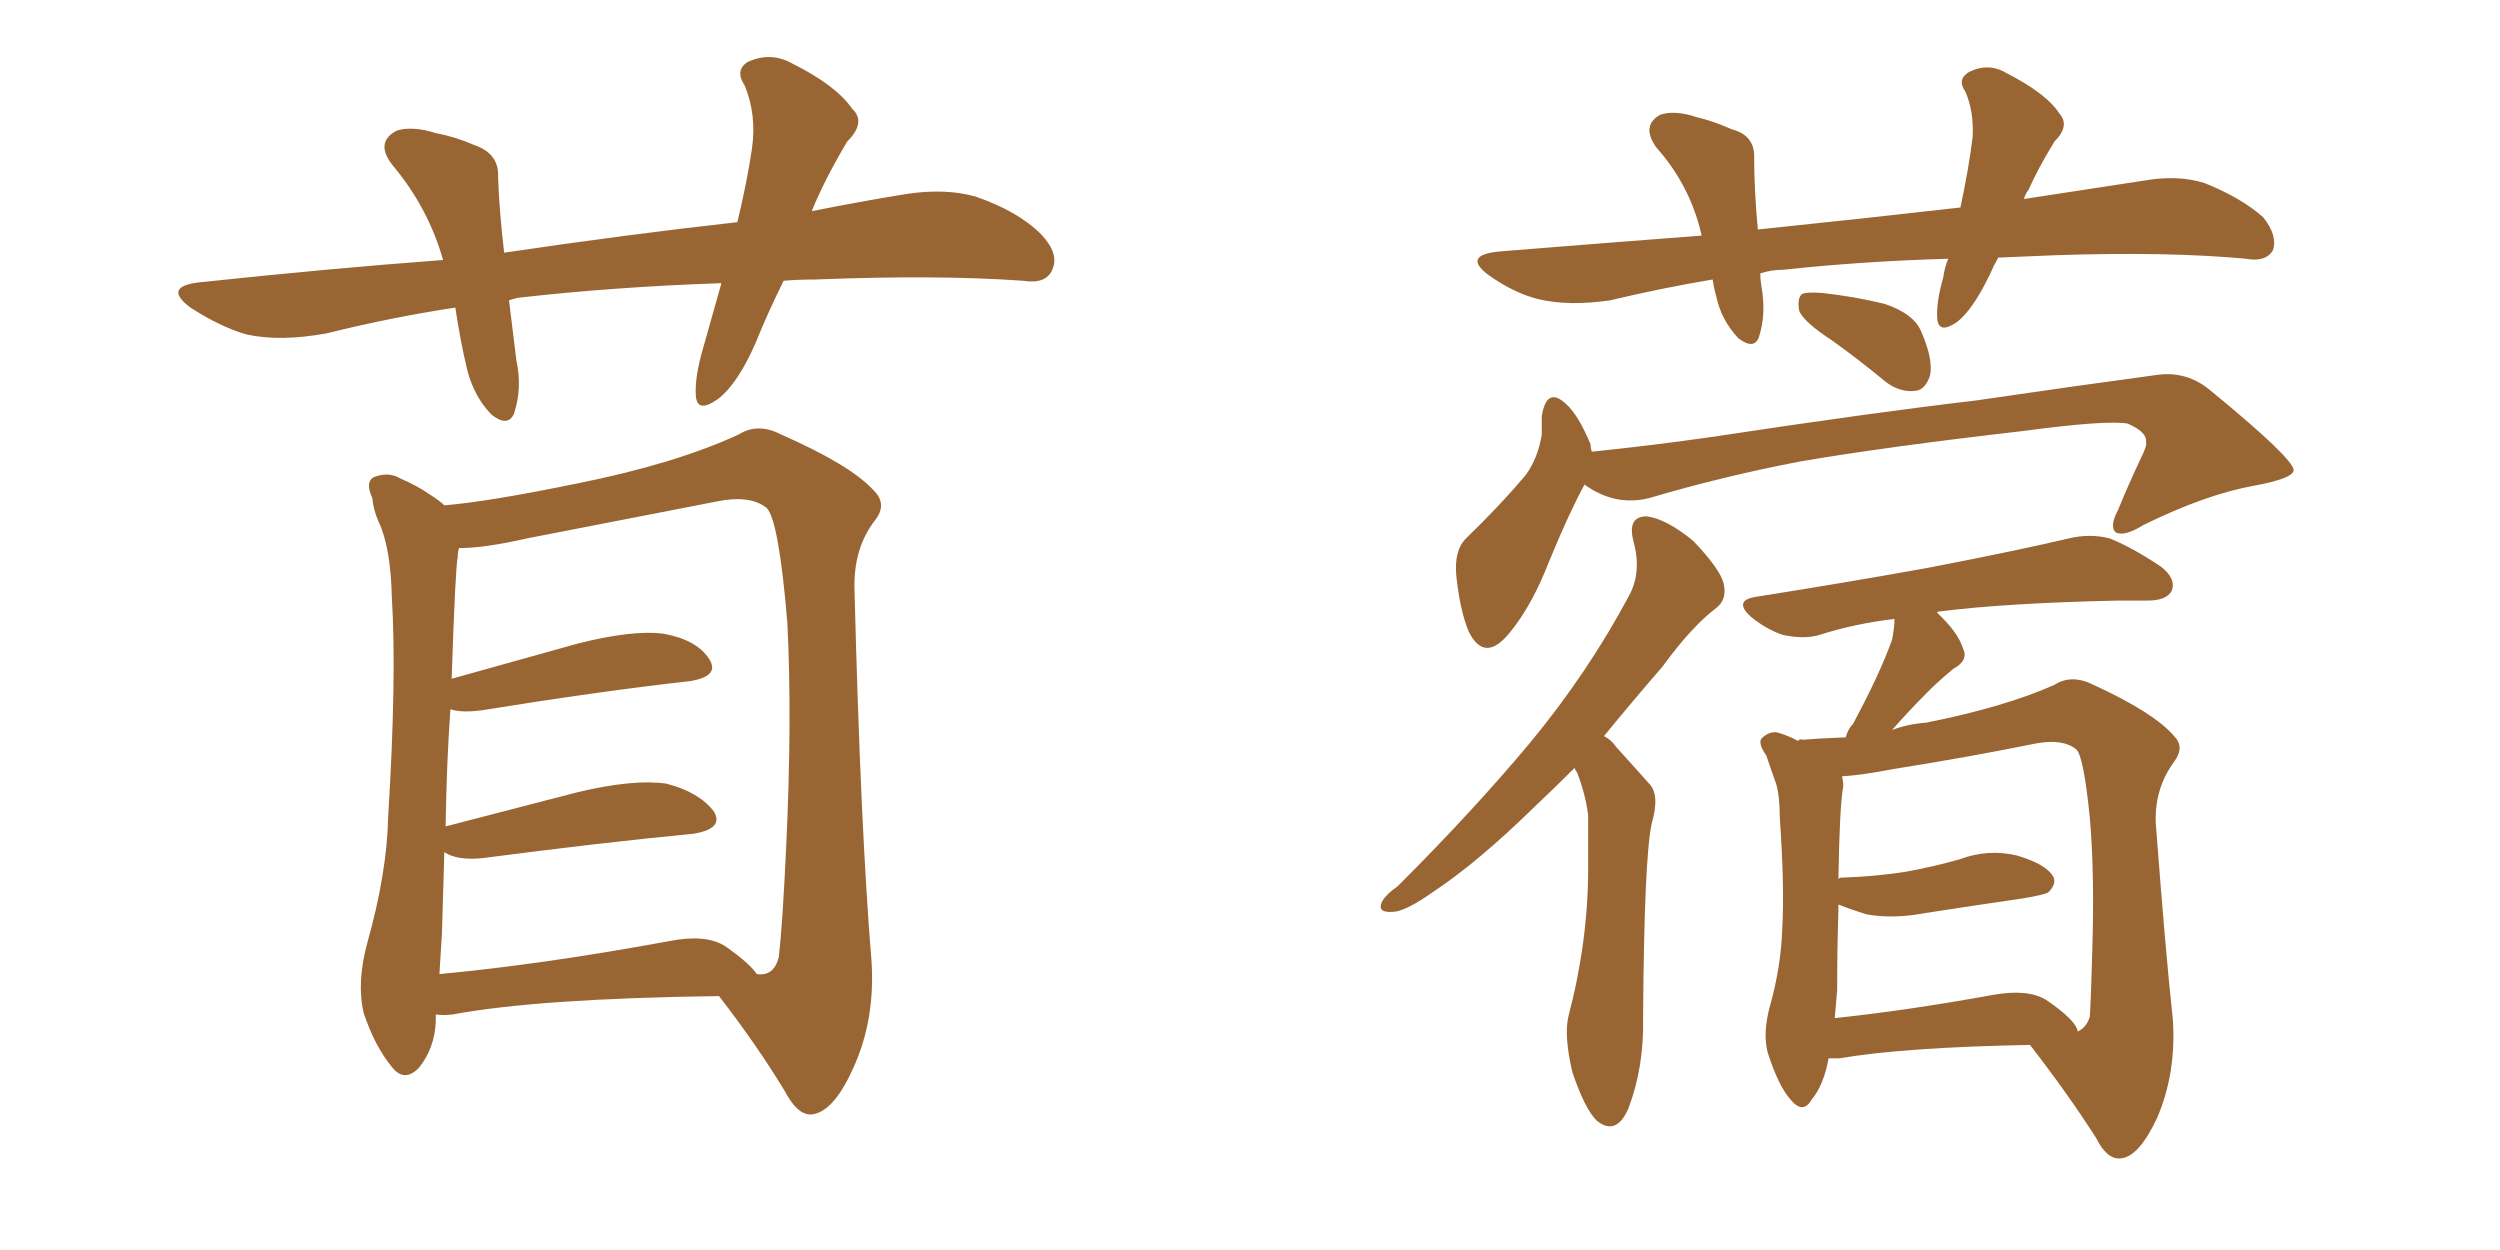 <svg xmlns="http://www.w3.org/2000/svg" xmlns:xlink="http://www.w3.org/1999/xlink" width="300" height="150"><path fill="#996633" padding="10" d="M52.29 121.73L52.29 121.73Q52.29 122.17 52.29 122.61L52.29 122.61Q52.15 125.83 50.24 128.17L50.24 128.17Q48.49 129.93 47.02 128.03L47.02 128.03Q44.97 125.54 43.65 121.58L43.65 121.58Q42.77 117.92 44.09 113.09L44.09 113.09Q46.44 104.74 46.58 98.00L46.58 98.00Q47.61 81.30 47.02 71.63L47.02 71.63Q46.88 65.63 45.41 62.55L45.41 62.55Q44.82 61.23 44.68 59.77L44.68 59.77Q43.80 57.86 44.82 57.28L44.82 57.28Q46.58 56.54 48.05 57.42L48.05 57.42Q50.10 58.30 51.56 59.33L51.56 59.33Q52.73 60.06 53.32 60.64L53.32 60.64Q58.59 60.21 69.29 58.01L69.29 58.01Q81.01 55.66 88.62 52.15L88.62 52.15Q90.97 50.68 93.75 52.15L93.75 52.15Q102.10 55.81 104.88 58.89L104.88 58.89Q106.49 60.50 105.03 62.40L105.03 62.40Q102.39 65.77 102.54 70.75L102.54 70.75Q103.27 99.61 104.59 115.43L104.59 115.43Q105.03 122.61 102.25 128.47L102.25 128.47Q99.90 133.59 97.27 133.74L97.27 133.74Q95.65 133.74 94.19 130.96L94.19 130.96Q90.82 125.39 86.28 119.53L86.28 119.53Q64.60 119.82 54.35 121.73L54.35 121.73Q53.17 121.88 52.29 121.73ZM87.01 113.53L87.01 113.53Q89.94 115.58 90.82 116.89L90.82 116.89Q92.87 117.19 93.46 114.84L93.46 114.84Q93.90 111.04 94.34 101.66L94.34 101.66Q95.07 86.28 94.48 74.71L94.48 74.71Q93.46 62.40 91.99 60.94L91.99 60.94Q89.94 59.33 85.84 60.21L85.84 60.21Q75.29 62.26 63.28 64.60L63.28 64.60Q58.15 65.77 55.08 65.77L55.08 65.77Q54.93 66.21 54.93 66.80L54.93 66.80Q54.64 68.12 54.20 81.45L54.20 81.45Q61.08 79.54 69.43 77.20L69.43 77.20Q75.88 75.59 79.54 76.03L79.54 76.03Q83.64 76.76 85.11 79.10L85.11 79.10Q86.43 81.15 82.76 81.74L82.76 81.74Q72.22 82.91 57.71 85.25L57.71 85.25Q55.37 85.55 54.05 85.11L54.05 85.11Q53.61 91.11 53.47 99.17L53.47 99.17Q60.79 97.27 69.29 95.07L69.29 95.07Q76.03 93.46 79.98 94.04L79.98 94.04Q83.94 95.07 85.69 97.41L85.69 97.41Q86.87 99.46 83.20 100.05L83.20 100.05Q72.51 101.07 57.86 102.98L57.86 102.98Q54.79 103.27 53.32 102.25L53.32 102.25Q53.17 106.79 53.03 112.06L53.03 112.06Q52.88 114.70 52.73 116.89L52.73 116.89Q65.19 115.72 80.27 112.94L80.27 112.94Q84.67 112.06 87.01 113.53ZM94.04 33.69L94.04 33.69L94.04 33.69Q92.14 37.50 90.67 41.16L90.67 41.16Q88.48 46.14 86.13 47.90L86.13 47.90Q83.64 49.66 83.50 47.46L83.50 47.46Q83.35 45.26 84.38 41.75L84.38 41.75Q85.55 37.65 86.57 33.98L86.57 33.98Q73.68 34.42 62.11 35.74L62.11 35.74Q61.52 35.89 61.08 36.04L61.08 36.04Q61.52 39.55 61.96 43.21L61.96 43.21Q62.70 46.58 61.67 49.66L61.67 49.66Q60.94 51.27 59.03 49.80L59.03 49.80Q56.98 47.75 56.10 44.53L56.10 44.53Q55.22 40.87 54.64 36.91L54.64 36.91Q46.88 38.09 39.26 39.99L39.26 39.99Q33.69 41.02 29.59 40.14L29.59 40.14Q26.51 39.26 22.85 36.91L22.85 36.91Q19.34 34.28 24.32 33.84L24.32 33.84Q39.40 32.23 53.17 31.20L53.17 31.20Q51.42 25.05 47.31 20.07L47.31 20.07Q44.82 17.14 47.61 15.67L47.61 15.67Q49.51 15.09 52.29 15.97L52.29 15.97Q54.64 16.41 56.98 17.43L56.98 17.43Q59.91 18.46 59.77 21.24L59.77 21.24Q59.91 25.34 60.50 30.32L60.50 30.32Q75.29 28.13 88.48 26.66L88.48 26.66Q89.65 21.83 90.23 17.87L90.23 17.87Q90.82 13.77 89.36 10.25L89.36 10.25Q88.18 8.50 89.65 7.47L89.65 7.47Q92.43 6.15 95.07 7.62L95.07 7.62Q100.34 10.25 102.25 13.04L102.25 13.04Q104.00 14.65 101.66 16.99L101.66 16.99Q98.88 21.68 97.41 25.34L97.41 25.34Q103.27 24.17 108.69 23.29L108.69 23.29Q113.38 22.56 117.04 23.58L117.04 23.58Q122.17 25.34 124.95 28.13L124.95 28.13Q127.15 30.47 126.27 32.37L126.27 32.37Q125.54 34.13 122.75 33.69L122.75 33.69Q112.50 32.96 97.85 33.54L97.85 33.54Q95.80 33.54 94.04 33.69ZM239.79 30.91L239.79 30.91Q239.21 31.93 238.77 32.96L238.77 32.96Q236.72 37.21 234.81 38.67L234.81 38.67Q232.62 40.14 232.47 38.23L232.47 38.23Q232.32 36.33 233.20 33.25L233.20 33.25Q233.35 32.08 233.79 31.05L233.79 31.05Q223.39 31.35 214.01 32.37L214.01 32.37Q212.55 32.37 211.23 32.81L211.23 32.81Q211.23 33.54 211.38 34.42L211.38 34.42Q211.96 37.65 211.08 40.43L211.08 40.43Q210.50 42.04 208.59 40.58L208.59 40.58Q206.54 38.38 205.96 35.60L205.96 35.60Q205.66 34.57 205.52 33.54L205.52 33.54Q199.37 34.57 193.21 36.04L193.21 36.04Q188.23 36.77 184.57 35.89L184.57 35.89Q181.64 35.16 178.56 32.96L178.56 32.96Q175.49 30.62 179.88 30.18L179.88 30.18Q192.63 29.15 204.20 28.27L204.20 28.27Q204.05 27.69 203.91 27.10L203.91 27.10Q202.44 21.83 198.78 17.72L198.78 17.72Q196.88 15.09 199.22 13.77L199.22 13.77Q200.98 13.18 203.61 14.06L203.61 14.06Q205.52 14.50 207.86 15.53L207.86 15.53Q210.64 16.26 210.50 19.04L210.50 19.04Q210.50 22.71 210.94 27.54L210.94 27.54Q223.68 26.22 235.25 24.90L235.25 24.90Q236.28 20.07 236.72 16.41L236.72 16.41Q236.87 13.33 235.84 10.99L235.84 10.99Q234.81 9.52 236.28 8.64L236.28 8.64Q238.62 7.47 240.82 8.79L240.82 8.79Q245.65 11.28 247.12 13.62L247.12 13.62Q248.44 15.09 246.53 16.99L246.53 16.99Q244.48 20.36 243.46 22.71L243.46 22.71Q243.02 23.29 242.87 23.88L242.87 23.88Q250.49 22.71 257.23 21.68L257.23 21.68Q261.33 20.95 264.55 21.97L264.55 21.97Q268.95 23.73 271.58 26.07L271.58 26.07Q273.34 28.27 272.75 30.03L272.75 30.03Q271.88 31.49 269.53 31.05L269.53 31.05Q260.16 30.18 246.83 30.62L246.83 30.62Q243.02 30.76 239.79 30.91ZM219.87 40.87L219.87 40.87Q216.50 38.67 215.92 37.35L215.92 37.35Q215.63 35.89 216.21 35.30L216.21 35.30Q216.80 35.01 218.70 35.16L218.70 35.16Q222.66 35.60 226.17 36.47L226.17 36.47Q229.69 37.65 230.57 39.84L230.57 39.84Q232.03 43.21 231.59 45.12L231.59 45.12Q231.01 46.73 229.98 46.88L229.98 46.88Q228.08 47.17 226.32 45.85L226.32 45.85Q222.95 43.07 219.87 40.87ZM190.14 58.15L190.14 58.15Q188.23 61.67 185.89 67.38L185.89 67.38Q183.84 72.66 181.20 75.88L181.20 75.88Q178.13 79.69 176.22 75.73L176.22 75.73Q175.20 73.24 174.76 69.14L174.76 69.14Q174.46 66.06 175.93 64.60L175.93 64.60Q180.03 60.64 183.11 56.98L183.11 56.98Q184.57 54.93 185.01 52.15L185.01 52.15Q185.01 50.98 185.01 49.95L185.01 49.95Q185.60 46.29 187.94 48.49L187.94 48.49Q189.40 49.80 190.87 53.32L190.87 53.32Q190.87 53.76 191.02 54.20L191.02 54.20Q198.19 53.47 205.37 52.44L205.37 52.44Q224.71 49.51 237.16 48.05L237.16 48.05Q249.17 46.29 258.98 44.97L258.98 44.97Q262.50 44.53 265.28 46.88L265.28 46.88Q275.10 54.93 275.24 56.40L275.24 56.40Q275.24 57.42 270.41 58.30L270.41 58.30Q264.70 59.33 257.23 62.99L257.23 62.99Q254.88 64.45 253.86 63.87L253.86 63.87Q253.13 63.13 254.15 61.23L254.15 61.23Q255.47 58.01 256.93 54.93L256.93 54.93Q257.67 53.47 257.52 53.03L257.52 53.03Q257.67 51.86 255.32 50.83L255.32 50.83Q252.69 50.39 242.87 51.71L242.87 51.71Q226.32 53.61 216.06 55.37L216.06 55.37Q206.84 57.13 197.90 59.77L197.90 59.77Q193.80 60.79 190.14 58.15ZM188.96 92.14L188.96 92.14Q186.47 94.63 184.13 96.83L184.13 96.83Q177.39 103.42 172.12 106.93L172.12 106.93Q168.60 109.42 167.14 109.42L167.14 109.42Q165.23 109.57 165.82 108.25L165.82 108.25Q166.26 107.37 167.72 106.35L167.72 106.35Q176.81 97.27 183.54 89.21L183.54 89.21Q190.58 80.71 195.56 71.34L195.56 71.34Q197.02 68.55 196.00 64.89L196.00 64.89Q195.26 61.96 197.61 61.96L197.61 61.96Q199.95 62.26 203.17 64.89L203.17 64.89Q206.40 68.26 206.84 70.02L206.84 70.02Q207.28 71.92 205.96 72.95L205.96 72.95Q203.03 75.15 199.51 79.98L199.51 79.98Q195.70 84.38 192.48 88.33L192.48 88.33Q193.36 88.77 193.95 89.65L193.95 89.65Q195.56 91.41 197.90 94.04L197.90 94.04Q199.22 95.36 198.19 98.88L198.19 98.88Q197.31 102.98 197.17 122.02L197.17 122.02Q197.31 128.03 195.41 133.01L195.41 133.01Q193.95 136.38 191.60 134.47L191.60 134.47Q190.14 133.01 188.67 128.61L188.67 128.61Q187.65 124.22 188.23 121.88L188.23 121.88Q190.58 112.94 190.58 104.15L190.58 104.15Q190.58 101.07 190.58 97.85L190.58 97.85Q190.28 95.36 189.26 92.72L189.26 92.72Q188.96 92.29 188.96 92.14ZM219.43 127.00L219.43 127.00Q218.85 130.22 217.38 131.98L217.38 131.98Q216.36 133.74 214.89 131.98L214.89 131.98Q213.43 130.37 212.11 126.27L212.11 126.27Q211.52 123.93 212.40 120.70L212.40 120.70Q213.72 116.02 213.87 111.47L213.87 111.47Q214.16 106.49 213.57 98.00L213.57 98.00Q213.57 95.51 213.13 94.04L213.13 94.04Q212.55 92.43 211.96 90.67L211.96 90.67Q210.94 89.21 211.38 88.62L211.38 88.62Q212.26 87.74 213.28 87.89L213.28 87.89Q214.75 88.33 215.77 88.92L215.77 88.92Q215.92 88.62 216.36 88.77L216.36 88.77Q217.97 88.62 221.48 88.48L221.48 88.48Q221.78 87.45 222.36 86.87L222.36 86.87Q225.59 80.86 227.05 76.76L227.05 76.76Q227.34 75.29 227.34 74.27L227.34 74.27Q222.51 74.85 218.41 76.17L218.41 76.17Q216.50 76.76 213.87 76.17L213.87 76.17Q211.82 75.44 210.06 73.97L210.06 73.97Q208.01 72.07 210.64 71.63L210.64 71.63Q221.78 69.87 231.45 68.12L231.45 68.12Q242.14 66.06 248.29 64.60L248.29 64.60Q250.78 64.01 253.13 64.60L253.13 64.60Q255.76 65.63 259.28 67.97L259.28 67.97Q261.18 69.43 260.60 70.90L260.60 70.90Q260.01 72.07 257.67 72.07L257.67 72.07Q256.05 72.07 254.15 72.07L254.15 72.07Q240.67 72.36 232.62 73.39L232.62 73.39Q232.47 73.39 232.47 73.54L232.47 73.54Q234.96 75.88 235.55 77.78L235.55 77.78Q236.28 79.25 234.38 80.27L234.38 80.27Q232.47 81.88 231.45 82.91L231.45 82.91Q228.96 85.40 227.05 87.60L227.05 87.60Q228.96 86.87 231.15 86.72L231.15 86.72Q240.67 84.81 246.53 82.18L246.53 82.18Q248.58 80.86 251.22 82.18L251.22 82.18Q258.54 85.55 260.89 88.33L260.89 88.33Q262.21 89.65 260.89 91.41L260.89 91.41Q258.54 94.63 258.69 98.73L258.69 98.73Q259.86 114.26 260.74 122.31L260.74 122.31Q261.18 128.76 258.84 134.18L258.84 134.18Q256.64 138.87 254.44 139.01L254.44 139.01Q252.83 139.16 251.51 136.52L251.51 136.52Q248.14 131.25 243.60 125.39L243.60 125.39Q228.37 125.68 220.75 127.00L220.75 127.00Q220.02 127.00 219.43 127.00ZM245.51 119.97L245.51 119.97L245.51 119.97Q249.17 122.46 249.32 123.78L249.32 123.78Q250.34 123.34 250.78 122.02L250.78 122.02Q250.93 119.53 251.07 114.11L251.07 114.11Q251.37 104.88 250.78 98.14L250.78 98.14Q250.05 90.82 249.17 89.94L249.17 89.94Q247.56 88.62 244.34 89.21L244.34 89.21Q236.43 90.82 227.20 92.29L227.20 92.29Q223.39 93.02 221.04 93.16L221.04 93.16Q221.19 93.75 221.19 94.34L221.19 94.34Q220.75 96.68 220.61 105.47L220.61 105.47Q220.75 105.32 220.90 105.32L220.90 105.32Q225.15 105.18 228.81 104.59L228.81 104.59Q232.03 104.00 235.11 103.13L235.11 103.13Q238.62 101.81 242.14 102.69L242.14 102.69Q245.51 103.71 246.39 105.18L246.39 105.18Q246.83 106.05 245.80 107.08L245.80 107.08Q245.36 107.37 242.72 107.81L242.72 107.81Q236.72 108.69 231.01 109.57L231.01 109.57Q227.20 110.30 223.97 109.72L223.97 109.72Q222.07 109.13 220.61 108.54L220.61 108.54Q220.61 108.69 220.61 109.13L220.61 109.13Q220.46 113.96 220.46 118.80L220.46 118.80Q220.31 120.41 220.17 122.17L220.17 122.17Q228.66 121.29 239.21 119.38L239.21 119.38Q243.31 118.65 245.51 119.97Z"/></svg>